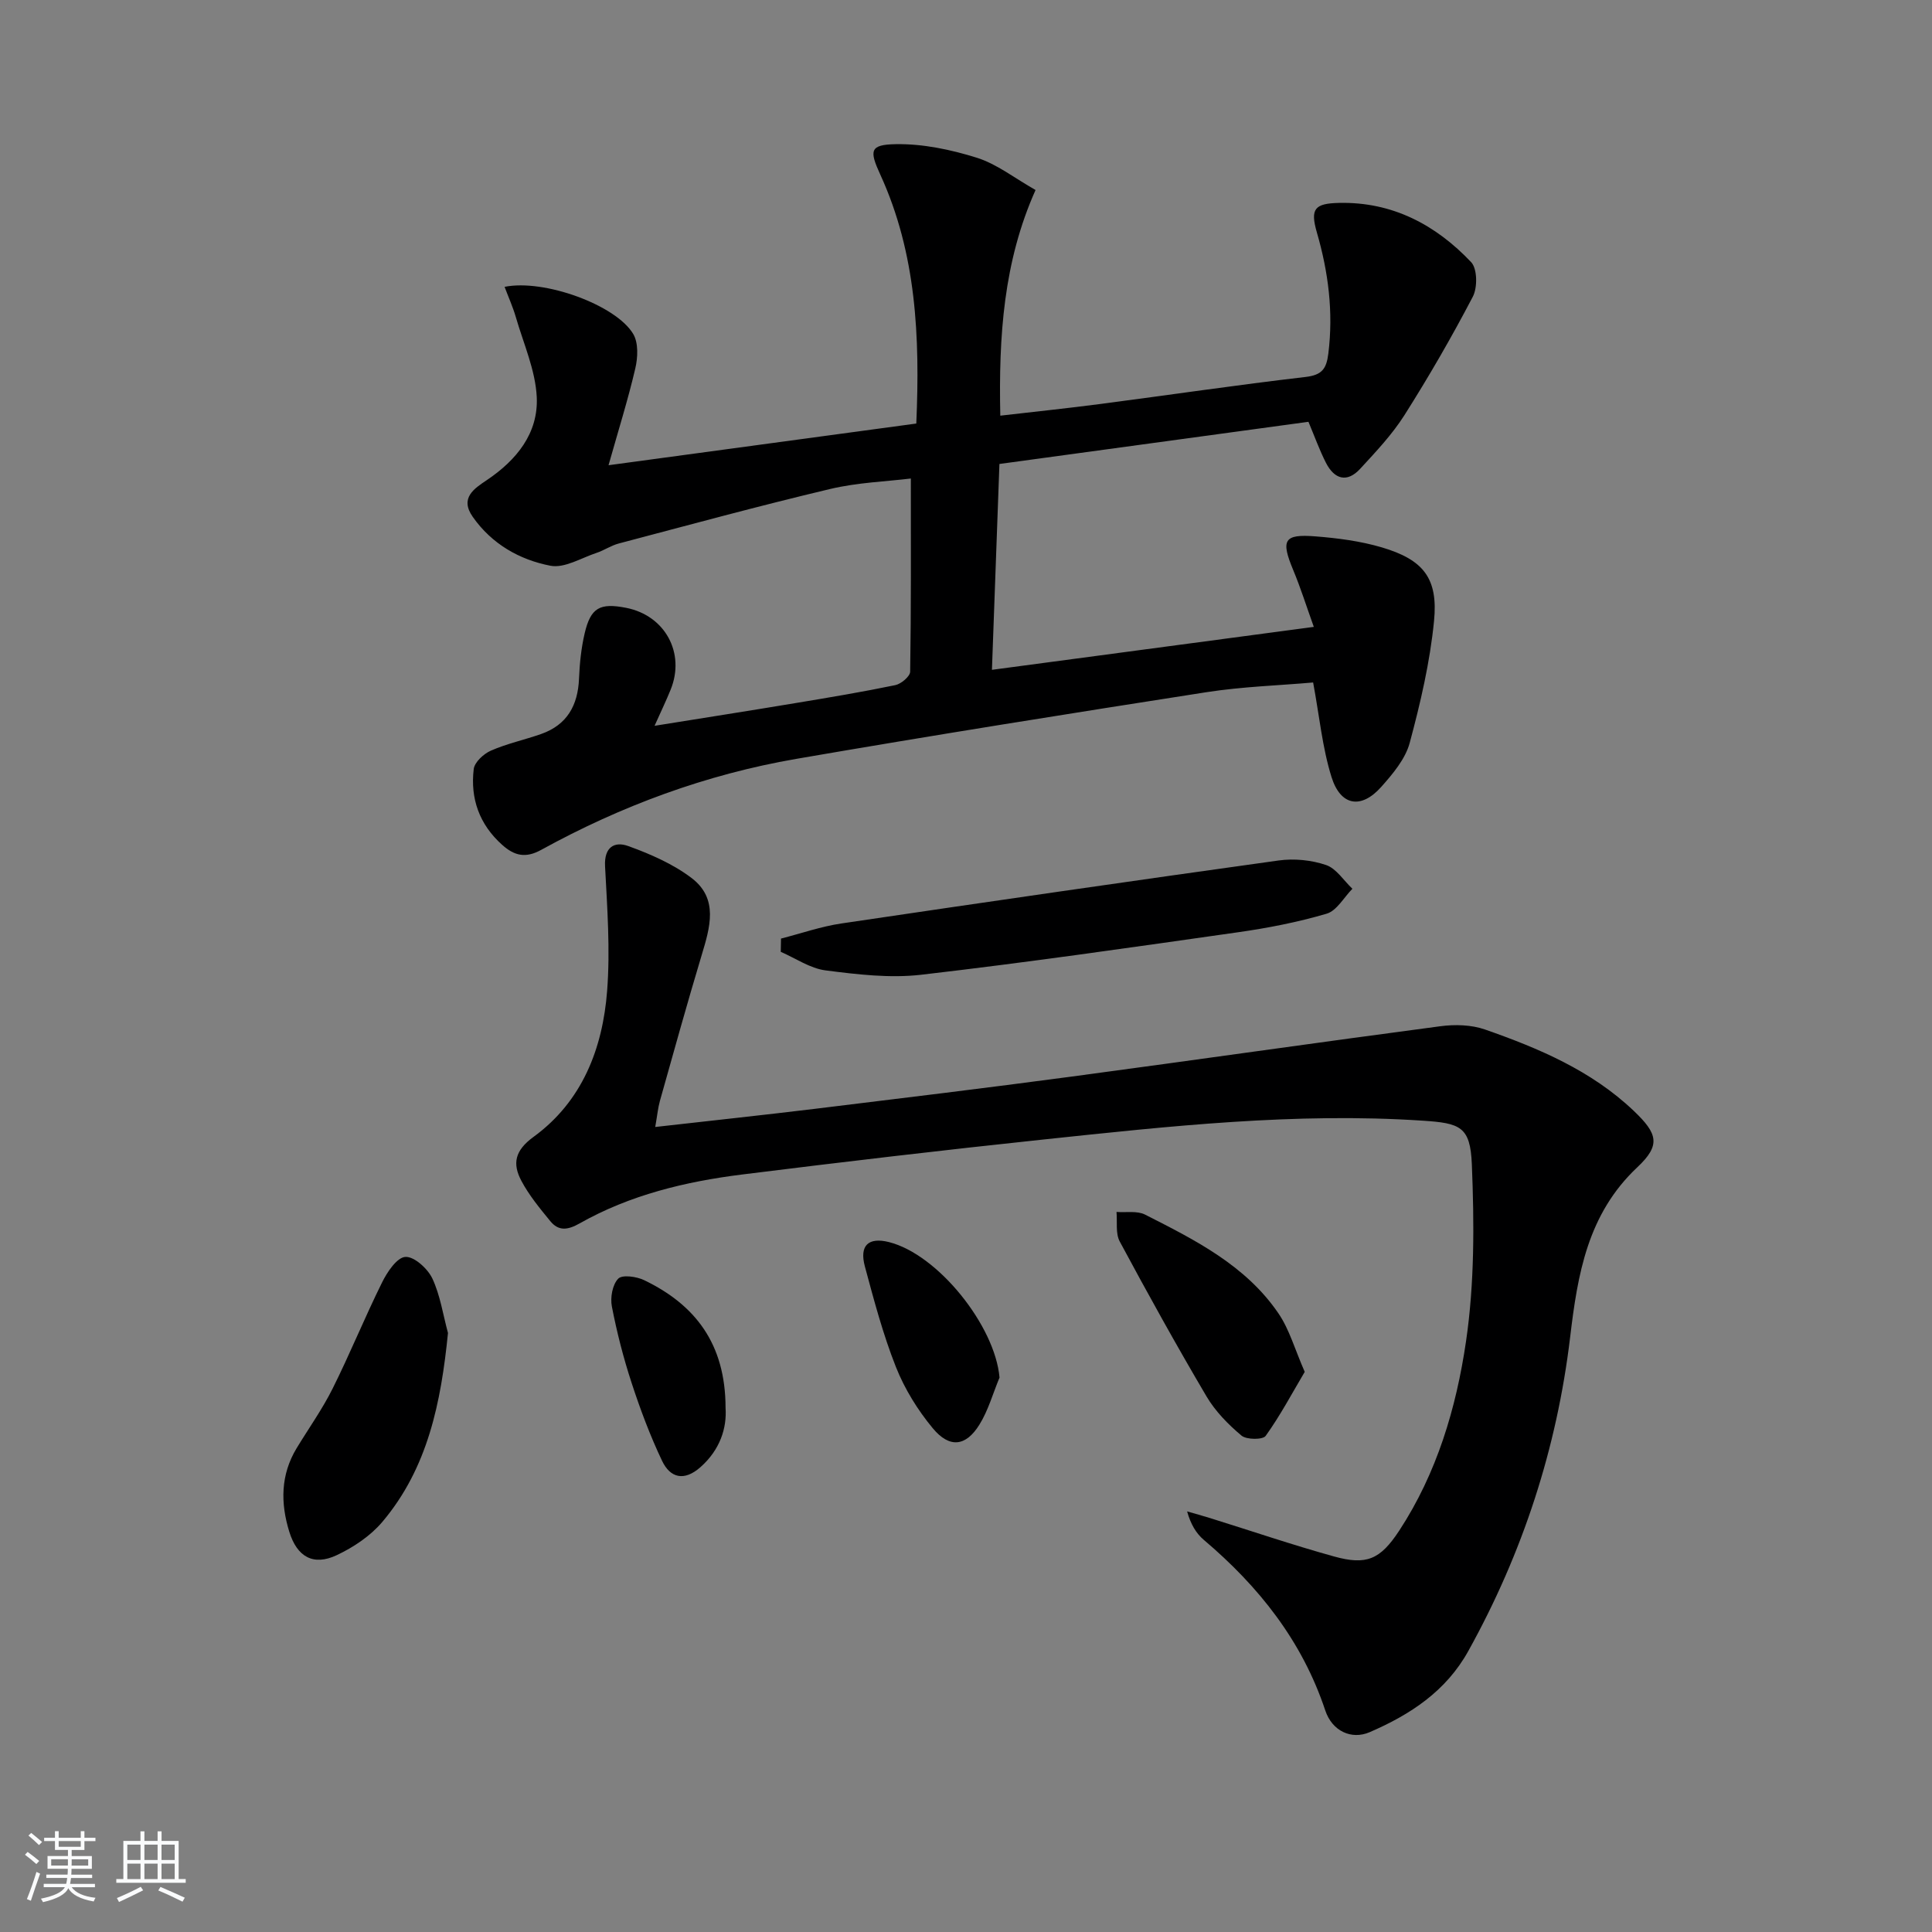 <svg enable-background="new 0 0 400 400" viewBox="0 0 400 400" xmlns="http://www.w3.org/2000/svg"><rect x="0" y="0" width="400" height="400" fill="#808080" stroke="none"/><path d="m5.17 384 .55-.58c.85.61 1.65 1.24 2.4 1.87l-.59.64c-.83-.73-1.62-1.38-2.36-1.93m1.22 9.53-.82-.34c.71-1.76 1.37-3.64 1.98-5.63.24.13.5.25.76.36-.6 1.67-1.24 3.54-1.92 5.61m-.5-13.5.57-.54c.56.44 1.31 1.06 2.26 1.87l-.65.64c-.67-.66-1.4-1.32-2.18-1.97m3.25.46h2.24v-1.36h.77v1.36h4.57v-1.36h.76v1.36h2.28v.69h-2.28v1.84h-2.64v1.26h4.18v2.64h-4.21c0 .45-.02.86-.05 1.21h4.32v.69h-4.38c-.04.34-.1.75-.19 1.22h5.15v.69h-4.82c.87 1.19 2.51 1.92 4.93 2.19-.17.31-.3.57-.37.76-2.77-.49-4.52-1.41-5.26-2.76-.56 1.26-2.3 2.23-5.24 2.9-.12-.24-.26-.48-.43-.72 2.73-.55 4.38-1.34 4.96-2.38h-4.38v-.69h4.65c.1-.38.17-.79.21-1.22h-4.32v-.69h4.4c.03-.34.05-.75.05-1.21h-4.2v-2.64h4.23v-1.26h-2.69v-1.84h-2.24zm1.46 4.46v1.29h3.45c.01-.4.02-.57.01-.53v-.32-.45h-3.46zm1.55-2.59h4.57v-1.19h-4.57zm6.11 2.59h-3.42v.77c-.01.19-.01.37-.02.53h3.44z" fill="#fafbfc"/><path d="m32.63 379.16h.82v1.98h3.54v7.89h1.46v.78h-14.37v-.78h1.46v-7.89h3.54v-1.98h.82v1.98h2.73zm-3.49 11.48.5.73c-1.61.82-3.28 1.63-5 2.42-.13-.27-.28-.55-.44-.82 1.75-.73 3.4-1.5 4.94-2.33m-2.78-5.55h2.73v-3.18h-2.73zm0 3.95h2.73v-3.2h-2.73zm3.54-3.95h2.73v-3.18h-2.73zm0 3.95h2.73v-3.2h-2.73zm7.89 4.68c-1.84-.92-3.51-1.7-5.02-2.32l.45-.73c1.89.8 3.57 1.55 5.04 2.23zm-1.62-11.81h-2.73v3.18h2.73zm-2.73 7.13h2.73v-3.2h-2.73z" fill="#fafbfc"/><g fill="#000001"><path d="m189.71 87.69c.77-17.92.03-35.21-7.46-51.55-2.28-4.97-2.19-6.2 3.2-6.29 5.6-.1 11.41 1.12 16.8 2.81 4.16 1.31 7.82 4.23 12.15 6.68-6.63 14.82-7.65 30.27-7.3 46.72 7.08-.82 13.91-1.53 20.72-2.42 14.15-1.85 28.28-3.94 42.45-5.59 3.42-.4 4.35-1.65 4.75-4.86 1.06-8.58.01-16.84-2.38-25.08-1.41-4.88-.46-5.99 4.59-6.1 11.04-.25 20.02 4.52 27.36 12.27 1.28 1.36 1.33 5.26.34 7.15-4.37 8.36-9.11 16.56-14.16 24.53-2.55 4.02-5.91 7.57-9.16 11.1-2.74 2.97-5.35 2.15-7.08-1.23-1.34-2.63-2.34-5.43-3.63-8.5-21.06 2.88-42.23 5.76-63.98 8.73-.51 14.17-1.02 28.05-1.55 42.62 22.15-2.96 43.9-5.86 66.64-8.89-1.57-4.38-2.74-8.11-4.24-11.71-2.62-6.27-1.99-7.55 4.56-7.03 4.61.36 9.31.97 13.73 2.27 8.63 2.55 11.72 6.38 10.84 15.26-.84 8.51-2.81 16.96-5.04 25.24-.9 3.33-3.5 6.41-5.89 9.1-4.14 4.65-8.42 3.98-10.3-2.06-1.9-6.09-2.5-12.59-3.8-19.56-7.04.62-14.63.85-22.08 2.01-28.35 4.42-56.68 8.93-84.95 13.81-18.63 3.22-36.23 9.72-52.8 18.84-3.21 1.77-5.54 1.23-8.07-1.04-4.73-4.23-6.62-9.58-5.89-15.69.17-1.43 2.05-3.16 3.56-3.82 3.33-1.46 6.95-2.23 10.39-3.44 5.38-1.89 7.62-5.93 7.85-11.47.13-3.13.45-6.3 1.16-9.34 1.25-5.36 3.15-6.39 8.62-5.31 8.03 1.59 12.26 9.33 9.2 16.91-.91 2.26-1.98 4.47-3.34 7.51 10.33-1.66 19.81-3.14 29.28-4.72 6.87-1.14 13.75-2.29 20.56-3.7 1.21-.25 3.06-1.81 3.08-2.78.21-13.1.14-26.2.14-40-5.06.62-11.02.82-16.71 2.17-14.66 3.48-29.2 7.44-43.78 11.29-1.59.42-3.02 1.42-4.59 1.94-3.17 1.05-6.63 3.22-9.54 2.66-6.41-1.24-12.14-4.5-16.08-10.12-2.77-3.94.35-5.88 2.9-7.6 6.19-4.16 10.69-9.72 10.35-17.17-.26-5.58-2.74-11.08-4.33-16.58-.61-2.1-1.52-4.11-2.33-6.27 8.17-1.67 23.1 3.77 26.64 9.77 1.09 1.85.95 4.87.42 7.13-1.5 6.43-3.49 12.76-5.54 20.03 21.27-2.87 42.31-5.73 63.72-8.63z"/><path d="m135.66 233.33c11.51-1.31 22.38-2.46 33.22-3.78 17.63-2.15 35.27-4.29 52.87-6.64 25.5-3.41 50.97-7.07 76.47-10.44 3.01-.4 6.39-.31 9.21.67 11.17 3.9 22.06 8.51 30.83 16.86 4.95 4.72 5.62 7.07.73 11.67-10.31 9.7-12.36 22.15-13.91 35.18-2.75 23.01-9.82 44.69-21.09 64.99-4.62 8.33-12.04 13.17-20.42 16.79-3.76 1.62-7.76-.21-9.19-4.51-4.79-14.39-13.76-25.66-25.15-35.31-1.58-1.34-2.71-3.23-3.45-5.89 1.59.46 3.2.9 4.78 1.39 8.54 2.66 17.02 5.55 25.64 7.94 6.7 1.86 9.55.66 13.49-5.34 7.8-11.9 11.81-25.42 13.83-39.17 1.77-12.04 1.71-24.47 1.21-36.67-.32-7.84-2.4-8.54-10.22-9.05-26.34-1.74-52.45 1.15-78.55 3.91-20.8 2.2-41.58 4.65-62.33 7.24-11.74 1.47-23.21 4.23-33.62 10.12-2.48 1.4-4.36 1.64-6.09-.48-2.17-2.65-4.39-5.34-5.98-8.34-1.87-3.53-1.38-6.25 2.52-9.09 10.07-7.33 14.32-18.28 15.24-30.24.66-8.54.02-17.21-.43-25.8-.21-3.99 1.98-5.19 4.78-4.18 4.59 1.66 9.28 3.7 13.13 6.62 5.64 4.28 3.82 10.24 2.09 15.98-3.01 10.01-5.81 20.09-8.64 30.16-.4 1.43-.54 2.94-.97 5.41z"/><path d="m161.7 194.32c4.17-1.06 8.29-2.51 12.53-3.13 30.15-4.47 60.32-8.84 90.52-13.04 3.19-.44 6.75-.09 9.79.94 2.13.72 3.66 3.22 5.46 4.92-1.76 1.78-3.23 4.54-5.33 5.16-6.01 1.77-12.24 2.98-18.46 3.86-21.8 3.1-43.61 6.25-65.48 8.78-6.49.75-13.26-.06-19.8-.9-3.21-.41-6.2-2.51-9.28-3.84.01-.92.03-1.83.05-2.75z"/><path d="m92.75 275.98c-1.44 14.34-4.15 27.94-13.59 39.11-2.46 2.91-5.96 5.25-9.44 6.89-4.84 2.28-8.22.37-9.83-4.86-1.83-5.92-1.81-11.77 1.52-17.28 2.5-4.12 5.32-8.07 7.46-12.36 3.61-7.23 6.65-14.74 10.24-21.98 1.06-2.15 3.07-5.16 4.81-5.27 1.82-.12 4.61 2.41 5.58 4.44 1.65 3.51 2.22 7.52 3.25 11.31z"/><path d="m270.13 284.03c-2.64 4.46-5.08 9.06-8.09 13.26-.59.82-3.97.81-5.01-.07-2.75-2.31-5.41-5.02-7.23-8.1-6.23-10.56-12.17-21.28-17.97-32.08-.9-1.68-.48-4.06-.67-6.12 1.99.15 4.27-.28 5.91.55 10.35 5.25 20.85 10.51 27.63 20.47 2.25 3.3 3.37 7.39 5.43 12.09z"/><path d="m206.94 285.21c-1.37 3.28-2.33 6.82-4.19 9.79-2.81 4.5-6.18 4.87-9.64.69-3.12-3.76-5.82-8.13-7.62-12.67-2.67-6.74-4.54-13.81-6.43-20.83-1.17-4.36.76-6.09 4.99-5.03 10.19 2.58 21.97 17.37 22.89 28.05z"/><path d="m150.22 291.5c.28 4.11-1.1 8.63-5.19 12.25-3.36 2.98-6.26 2.28-7.97-1.33-2.47-5.2-4.51-10.65-6.3-16.13-1.69-5.16-3.05-10.47-4.08-15.8-.36-1.85.12-4.53 1.32-5.76.84-.86 3.81-.44 5.38.32 10.53 5.08 16.83 13.13 16.84 26.45z"/></g></svg>